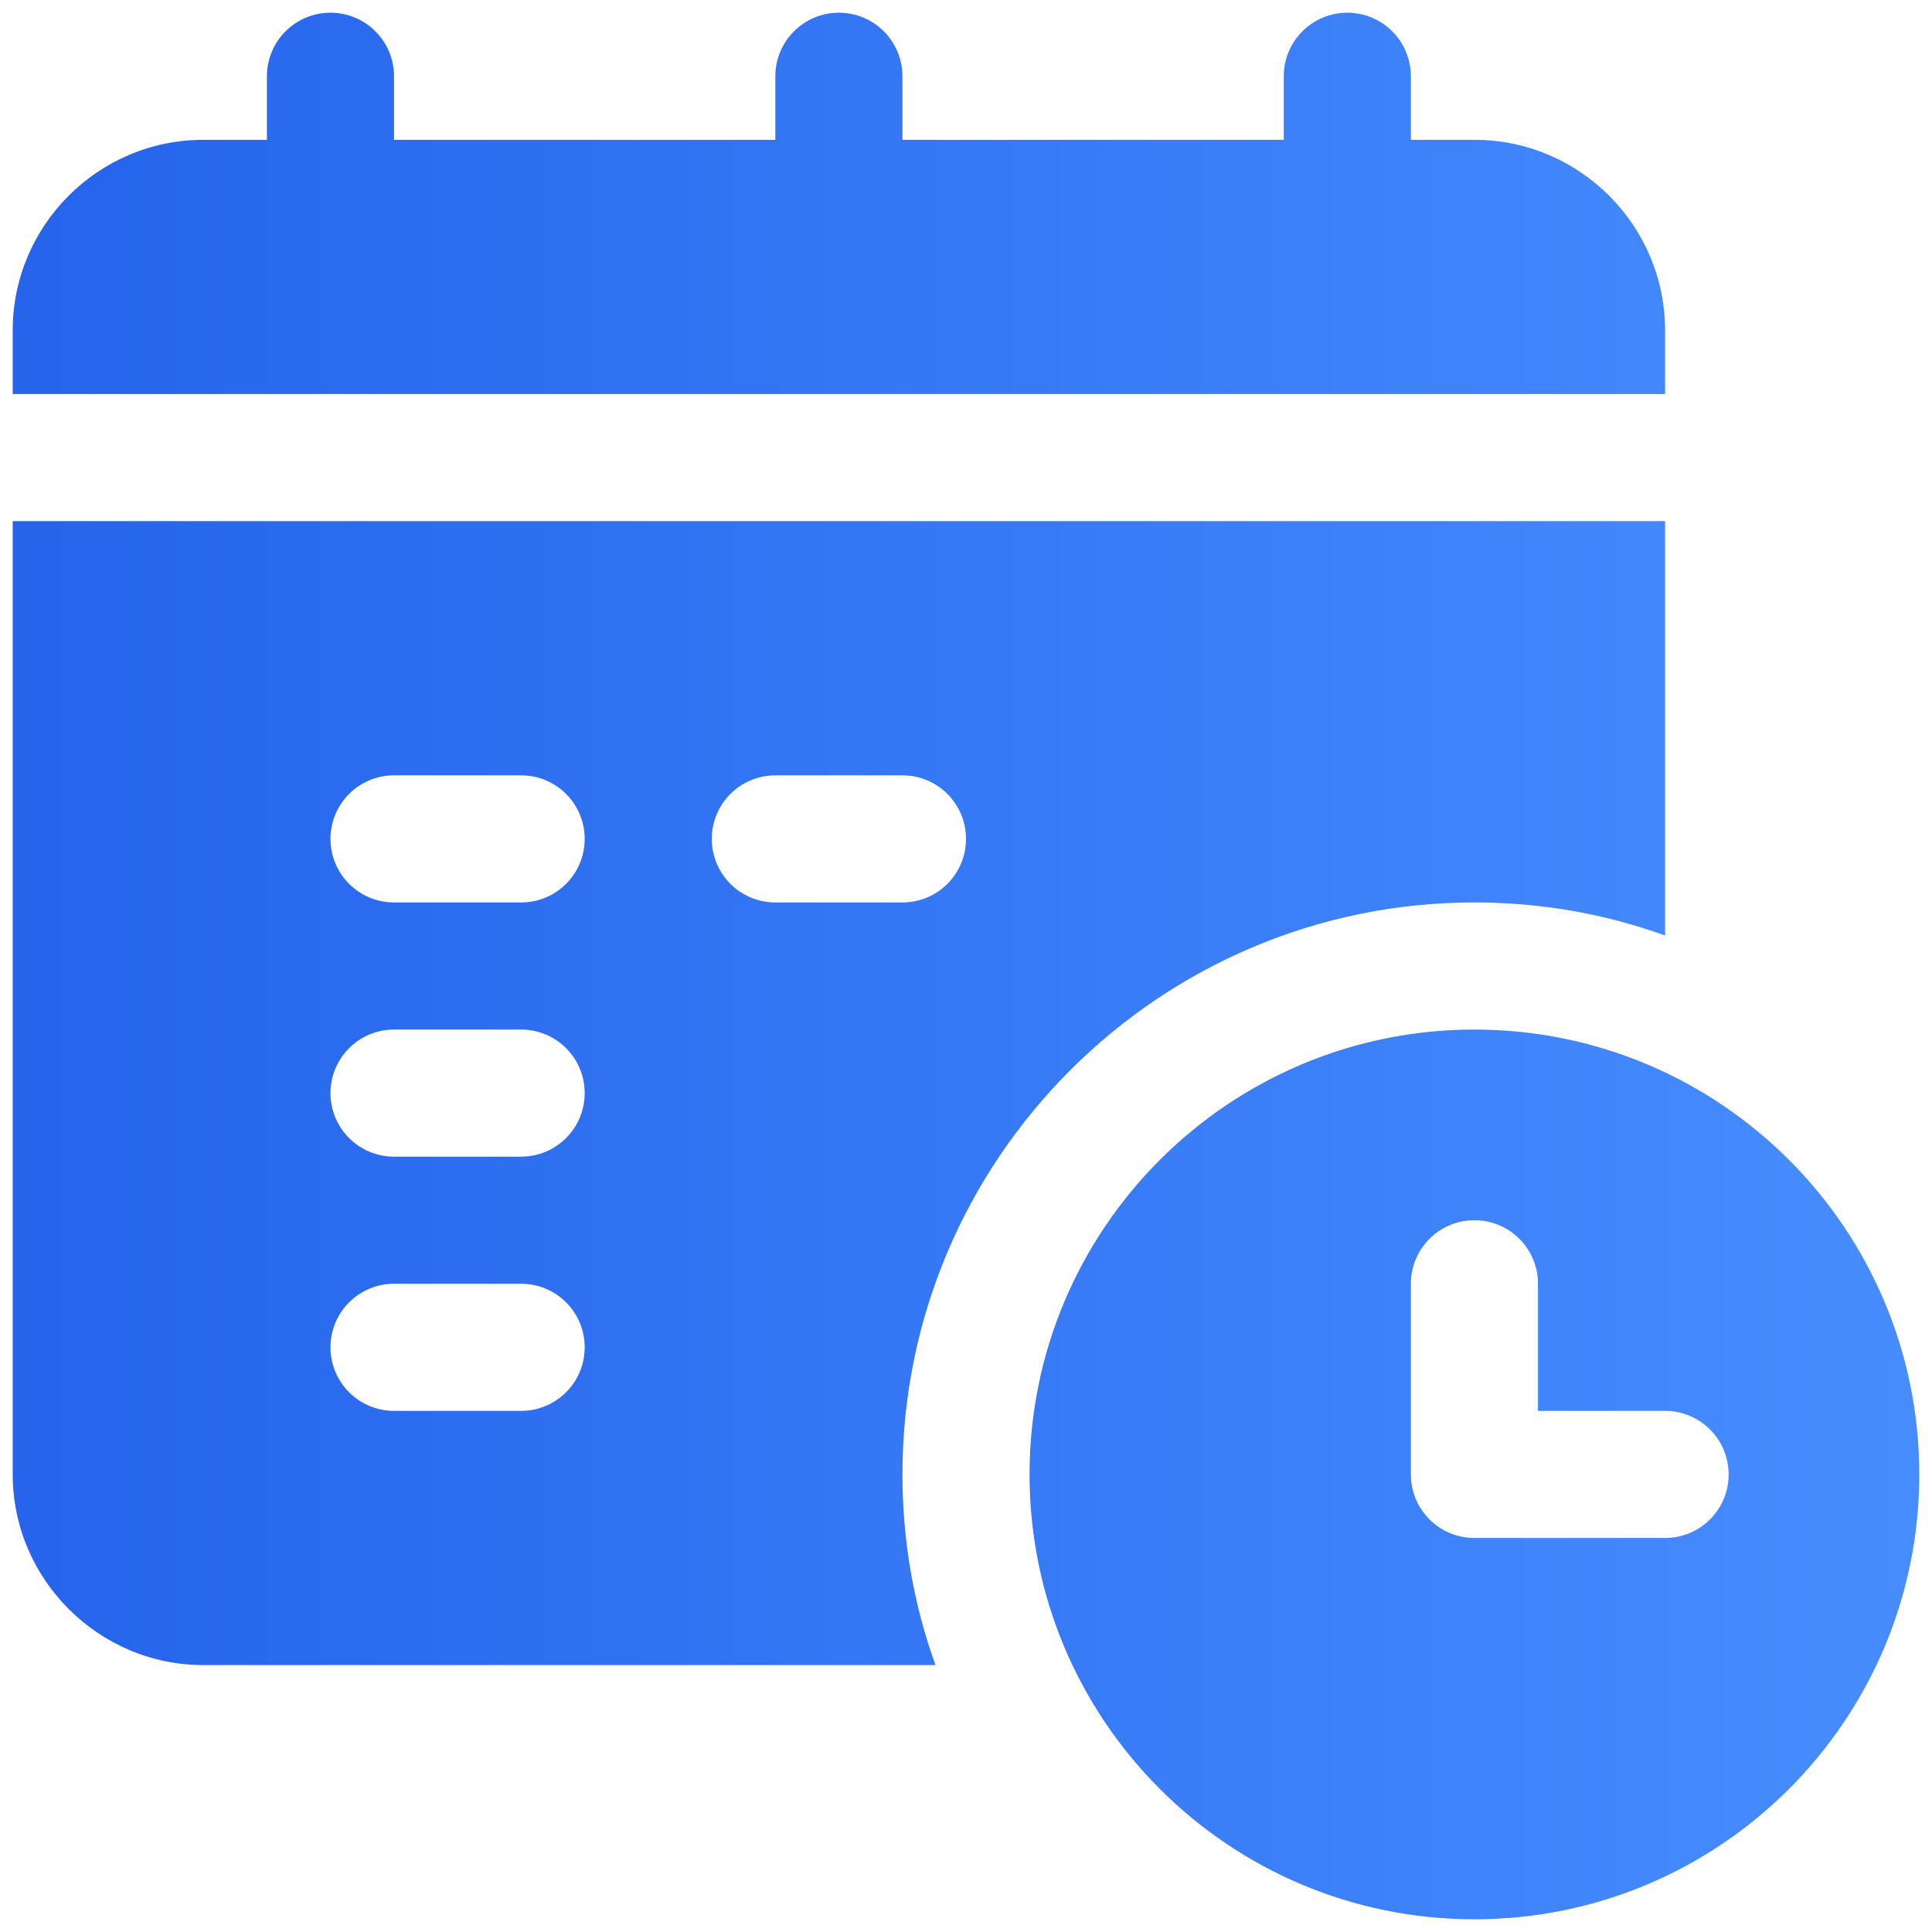 <svg width="38" height="38" viewBox="0 0 38 38" fill="none" xmlns="http://www.w3.org/2000/svg">
<path d="M32.75 6.5V7.75H0.25V6.5C0.25 4.433 1.933 2.75 4 2.75H5.25V1.5C5.25 0.809 5.81 0.25 6.5 0.25C7.19 0.25 7.75 0.809 7.75 1.5V2.75H15.25V1.5C15.25 0.809 15.81 0.25 16.5 0.25C17.19 0.25 17.75 0.809 17.75 1.5V2.75H25.25V1.5C25.25 0.809 25.81 0.25 26.5 0.25C27.19 0.25 27.75 0.809 27.75 1.5V2.75H29C31.067 2.75 32.75 4.433 32.75 6.5ZM37.75 29C37.75 33.831 33.833 37.75 29 37.75C24.168 37.75 20.25 33.831 20.25 29C20.25 24.169 24.168 20.25 29 20.25C33.833 20.25 37.75 24.169 37.75 29ZM34 29C34 28.309 33.44 27.75 32.75 27.75H30.25V25.25C30.25 24.559 29.69 24 29 24C28.31 24 27.75 24.559 27.75 25.25V29C27.75 29.691 28.31 30.25 29 30.25H32.75C33.44 30.25 34 29.691 34 29ZM32.75 10.25V18.4C31.575 17.975 30.312 17.75 29 17.75C22.8 17.75 17.75 22.8 17.75 29C17.75 30.312 17.975 31.575 18.4 32.75H4C1.938 32.75 0.25 31.062 0.25 29V10.25H32.75ZM11.5 26.5C11.5 25.809 10.94 25.25 10.25 25.25H7.75C7.06 25.25 6.5 25.809 6.5 26.5C6.5 27.191 7.06 27.75 7.75 27.75H10.25C10.94 27.75 11.5 27.191 11.5 26.5ZM11.5 21.5C11.5 20.809 10.94 20.25 10.25 20.25H7.75C7.06 20.25 6.5 20.809 6.5 21.5C6.5 22.191 7.06 22.75 7.75 22.75H10.25C10.94 22.75 11.5 22.191 11.5 21.5ZM11.5 16.5C11.5 15.809 10.94 15.25 10.25 15.25H7.75C7.06 15.25 6.5 15.809 6.5 16.5C6.5 17.191 7.06 17.75 7.75 17.75H10.25C10.94 17.75 11.5 17.191 11.5 16.5ZM19 16.5C19 15.809 18.44 15.25 17.75 15.25H15.25C14.56 15.25 14 15.809 14 16.5C14 17.191 14.56 17.75 15.25 17.75H17.75C18.44 17.75 19 17.191 19 16.5Z" fill="url(#paint0_linear_1751_10737)"/>
<defs>
<linearGradient id="paint0_linear_1751_10737" x1="0.25" y1="19" x2="37.75" y2="19" gradientUnits="userSpaceOnUse">
<stop stop-color="#2564EB"/>
<stop offset="1" stop-color="#478DFF"/>
</linearGradient>
</defs>
</svg>
